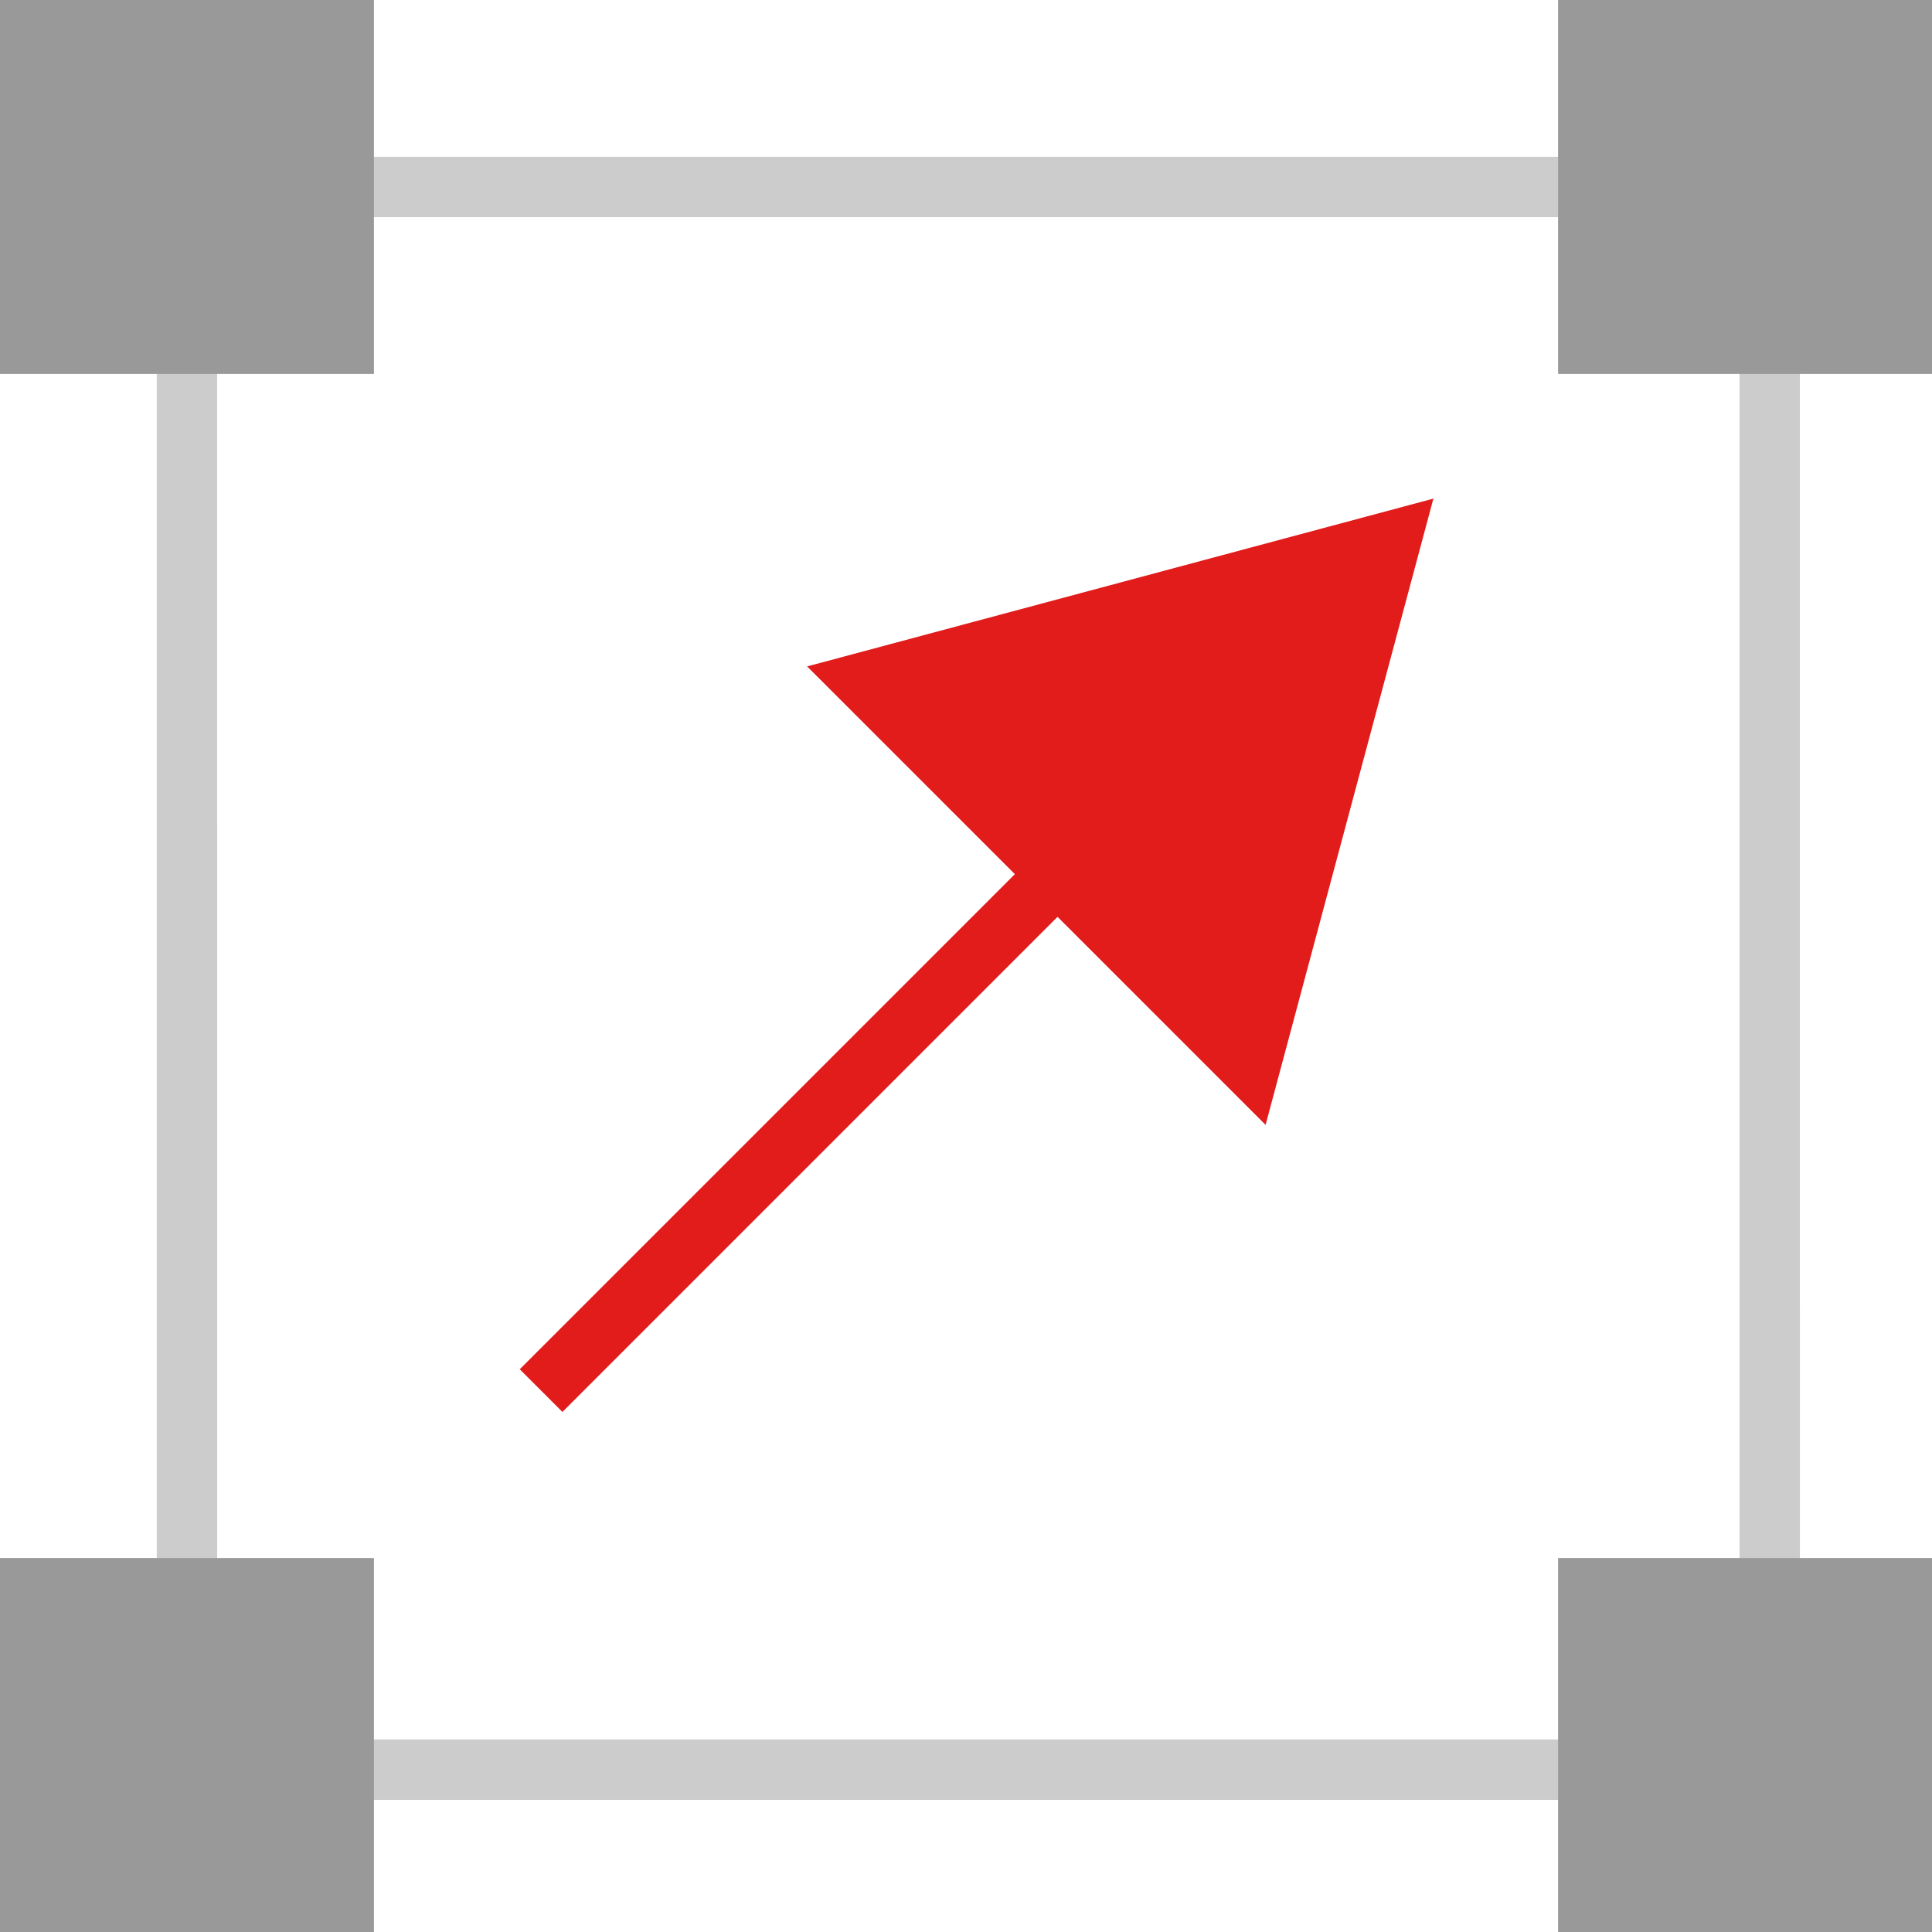 <?xml version="1.0" encoding="iso-8859-1"?>
<!-- Uploaded to: SVG Repo, www.svgrepo.com, Generator: SVG Repo Mixer Tools -->
<svg version="1.1" id="Layer_1" xmlns="http://www.w3.org/2000/svg" xmlns:xlink="http://www.w3.org/1999/xlink" 
	 viewBox="0 0 512 512" xml:space="preserve">
<path style="fill:#CCCCCC;" d="M476.992,476.984H41.544V41.544h435.44L476.992,476.984z M57.552,460.984h403.44V57.544H57.544
	L57.552,460.984z"/>
<g>
	<rect x="412.904" style="fill:#999999;" width="99.096" height="99.096"/>
	<rect y="412.904" style="fill:#999999;" width="99.096" height="99.096"/>
	<rect style="fill:#999999;" width="99.096" height="99.096"/>
	<rect x="412.904" y="412.904" style="fill:#999999;" width="99.096" height="99.096"/>
</g>
<g>
	<polygon style="fill:#E21B1B;" points="213.896,176.608 379.864,132.136 335.392,298.104 	"/>
	
		<rect x="109.748" y="279.209" transform="matrix(0.707 -0.707 0.707 0.707 -137.253 243.058)" style="fill:#E21B1B;" width="230.046" height="16"/>
</g>
</svg>